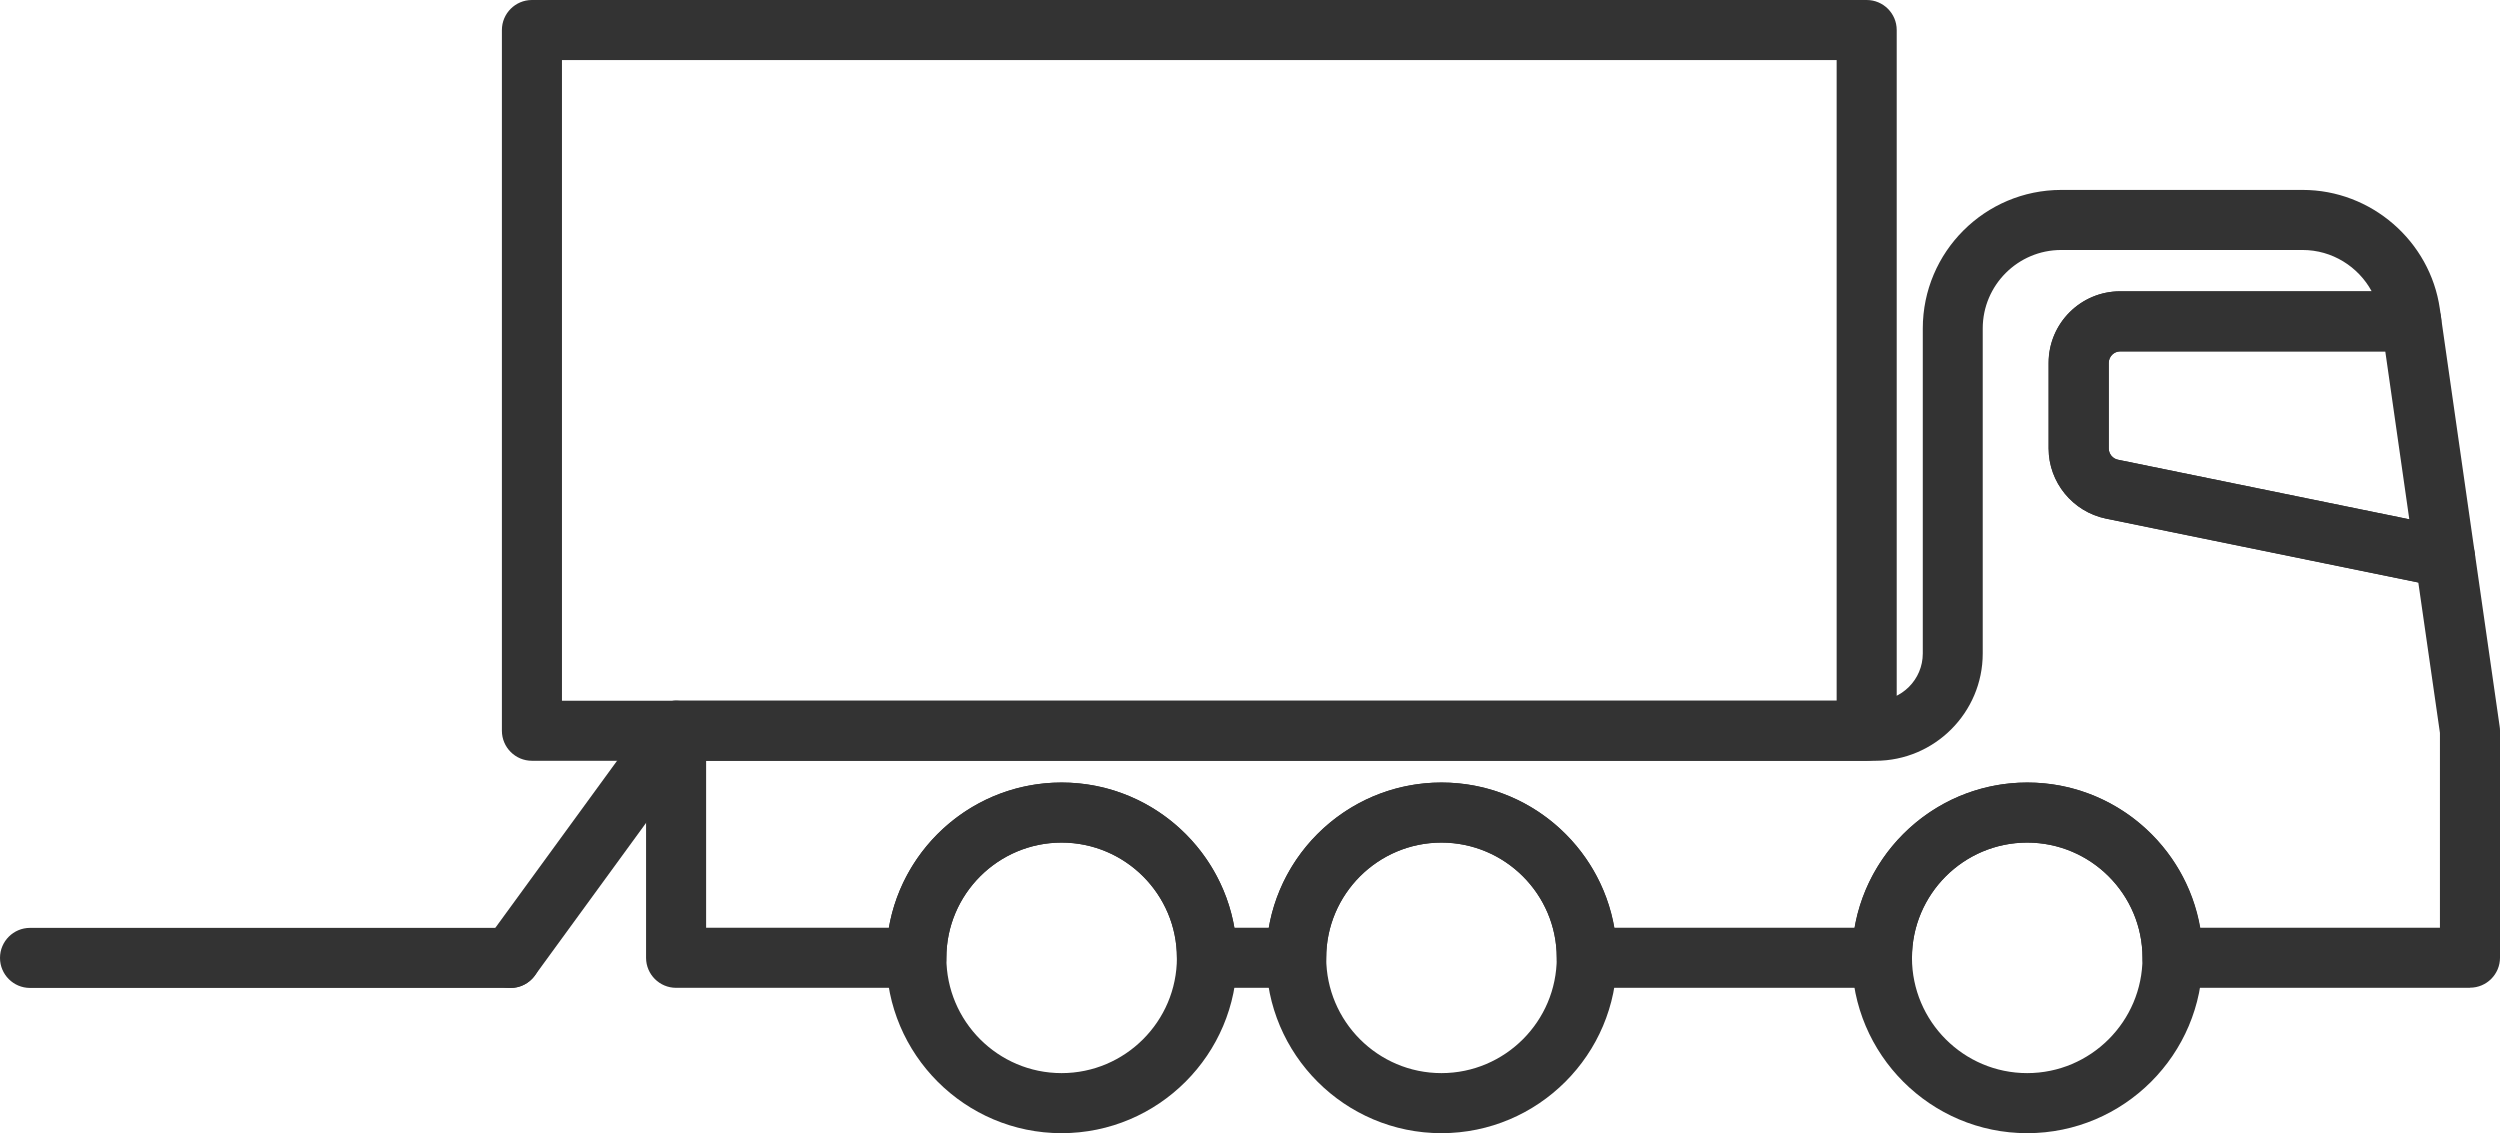 <?xml version="1.0" encoding="UTF-8"?> <svg xmlns="http://www.w3.org/2000/svg" id="_Слой_2" data-name="Слой 2" viewBox="0 0 208.11 94.33"><defs><style> .cls-1 { fill: #333; stroke-width: 0px; } </style></defs><g id="_Слой_1-2" data-name="Слой 1"><g><g><path class="cls-1" d="m88.37,94.33c-8.04,0-14.59-6.55-14.59-14.6s6.54-14.59,14.59-14.59,14.6,6.54,14.6,14.59-6.55,14.6-14.6,14.6Zm0-24.19c-5.29,0-9.59,4.3-9.59,9.59s4.3,9.6,9.59,9.6,9.6-4.31,9.6-9.6-4.31-9.59-9.6-9.59Z"></path><path class="cls-1" d="m119.99,94.33c-8.04,0-14.59-6.55-14.59-14.6s6.54-14.59,14.59-14.59,14.6,6.54,14.6,14.59-6.55,14.6-14.6,14.6Zm0-24.19c-5.29,0-9.59,4.3-9.59,9.59s4.3,9.6,9.59,9.6,9.6-4.31,9.6-9.6-4.31-9.59-9.6-9.59Z"></path><path class="cls-1" d="m168.75,94.33c-8.04,0-14.59-6.55-14.59-14.6s6.55-14.59,14.59-14.59,14.6,6.54,14.6,14.59-6.55,14.6-14.6,14.6Zm0-24.19c-5.29,0-9.59,4.3-9.59,9.59s4.3,9.6,9.59,9.6,9.6-4.31,9.6-9.6-4.31-9.59-9.6-9.59Z"></path><path class="cls-1" d="m205.61,82.23h-24.76c-1.38,0-2.5-1.12-2.5-2.5,0-5.29-4.31-9.59-9.6-9.59s-9.59,4.3-9.59,9.59c0,1.38-1.12,2.5-2.5,2.5h-24.57c-1.38,0-2.5-1.12-2.5-2.5,0-5.29-4.31-9.59-9.6-9.59s-9.59,4.3-9.59,9.59c0,1.38-1.12,2.5-2.5,2.5h-7.43c-1.38,0-2.5-1.12-2.5-2.5,0-5.29-4.31-9.59-9.6-9.59s-9.59,4.3-9.59,9.59c0,1.38-1.12,2.5-2.5,2.5h-20c-1.38,0-2.5-1.12-2.5-2.5v-18.9c0-1.38,1.12-2.5,2.5-2.5h99.85c2.17,0,3.93-1.76,3.93-3.93v-27.06c0-6.36,5.17-11.53,11.53-11.53h20.1c5.69,0,10.6,4.25,11.41,9.88l.1.7c.1.72-.11,1.45-.58,2-.48.55-1.17.86-1.89.86h-24.23c-.53,0-.96.43-.96.96v7.12c0,.45.32.85.77.94l27.73,5.67c1.03.21,1.82,1.05,1.97,2.09l2.07,14.44c.02.12.03.24.03.35v18.9c0,1.38-1.12,2.5-2.5,2.5Zm-22.47-5h19.97v-16.22l-1.8-12.52-26.01-5.32c-2.76-.57-4.77-3.02-4.77-5.84v-7.12c0-3.29,2.67-5.96,5.96-5.96h20.94c-1.12-2.06-3.3-3.44-5.75-3.44h-20.1c-3.6,0-6.53,2.93-6.53,6.53v27.06c0,4.92-4.01,8.93-8.93,8.93H58.78v13.9h15.21c1.19-6.86,7.18-12.09,14.38-12.09s13.2,5.23,14.39,12.09h2.86c1.19-6.86,7.18-12.09,14.38-12.09s13.2,5.23,14.39,12.09h20c1.19-6.86,7.18-12.09,14.38-12.09s13.2,5.23,14.39,12.09Z"></path></g><path class="cls-1" d="m203.54,48.89c-.17,0-.33-.02-.5-.05l-27.73-5.67c-2.76-.57-4.77-3.02-4.77-5.84v-7.12c0-3.29,2.67-5.96,5.96-5.96h24.23c1.24,0,2.3.92,2.47,2.15l2.81,19.64c.12.81-.17,1.62-.76,2.17-.47.44-1.08.68-1.71.68Zm-27.04-19.64c-.53,0-.96.43-.96.96v7.12c0,.45.32.85.77.94l24.25,4.96-2-13.98h-22.06Z"></path><path class="cls-1" d="m155.39,63.33H44.28c-1.38,0-2.5-1.12-2.5-2.5V2.5c0-1.38,1.12-2.5,2.5-2.5h111.11c1.38,0,2.5,1.12,2.5,2.5v58.33c0,1.38-1.12,2.5-2.5,2.5Zm-108.61-5h106.11V5H46.78v53.33Z"></path><path class="cls-1" d="m42.5,82.24c-.51,0-1.03-.16-1.47-.48-1.12-.81-1.36-2.38-.55-3.49l13.78-18.91c.81-1.12,2.38-1.36,3.49-.55,1.12.81,1.36,2.38.55,3.49l-13.78,18.91c-.49.67-1.25,1.03-2.02,1.03Z"></path><path class="cls-1" d="m42.5,82.24H2.5c-1.38,0-2.5-1.12-2.5-2.5s1.12-2.5,2.5-2.5h40c1.38,0,2.5,1.12,2.5,2.5s-1.12,2.5-2.5,2.5Z"></path></g></g></svg> 